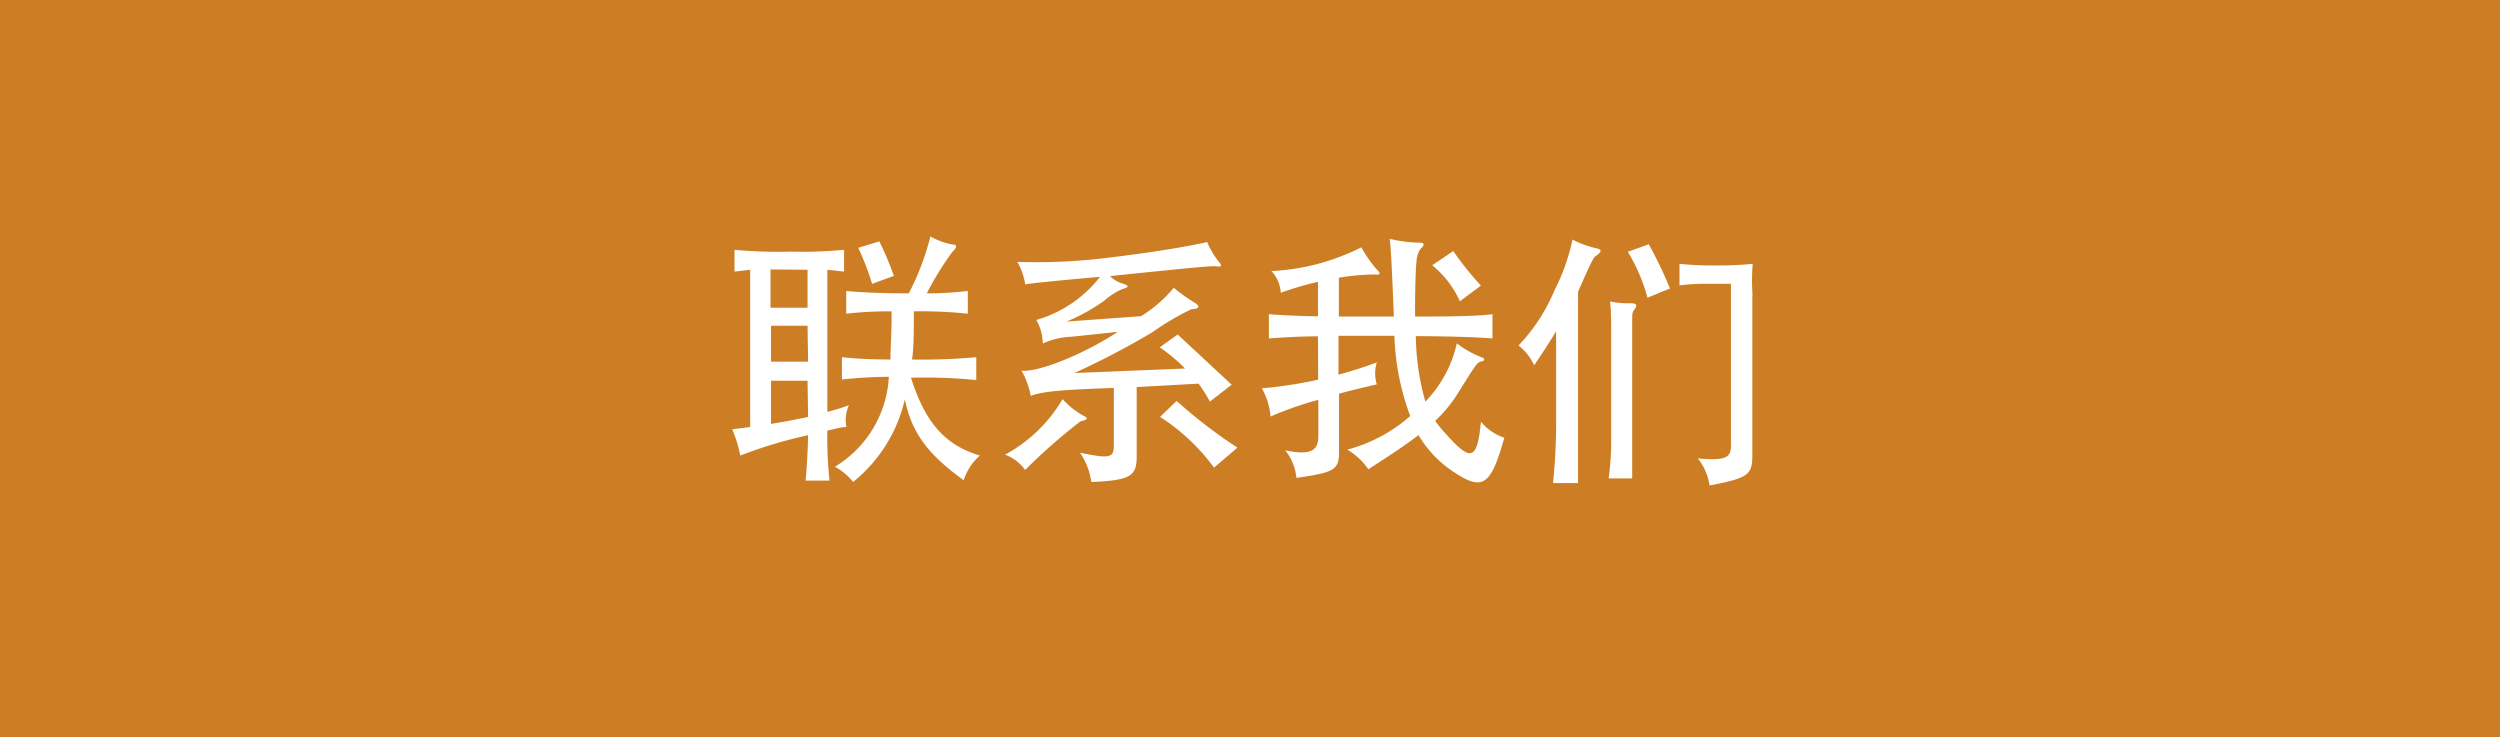 <svg id="レイヤー_1" data-name="レイヤー 1" xmlns="http://www.w3.org/2000/svg" viewBox="0 0 139 41" width="139" height="41"><defs><style>.cls-1{fill:#cd7e24;}.cls-2{fill:#fff;}</style></defs><title>アートボード 1</title><rect class="cls-1" width="139" height="41"/><path class="cls-2" d="M40.84,15.1V13.89a25.55,25.55,0,0,0,3.09.1,24.89,24.89,0,0,0,3-.1V15.1L46,15v7.9a11.46,11.46,0,0,0,1.2-.37,2,2,0,0,0-.14,1.21c-.27,0-.63.11-1.06.2a23.09,23.09,0,0,0,.12,2.78H44.79c.06-.56.12-1.56.14-2.52a24.64,24.64,0,0,0-3.77,1.13,7.16,7.16,0,0,0-.45-1.46l1-.13V15Zm2-.12v2.13h2.06V15Zm2.06,3.13H42.87v2h2.06Zm0,3.06H42.87v2.4c.72-.12,1.43-.25,2.06-.39Zm2.52,5.61a3.38,3.38,0,0,0-1-.83,6.21,6.21,0,0,0,3-5,25.3,25.3,0,0,0-2.61.15V19.86c.88.09,1.53.12,2.7.13,0-.78.08-1.66.06-2.68a21.86,21.86,0,0,0-2.52.13V16.18c1,.09,2.1.13,3.48.13a14.56,14.56,0,0,0,1.2-3.16A3.9,3.9,0,0,0,53,13.6c.21,0,.23.14-.06.42a16.76,16.76,0,0,0-1.41,2.29c1,0,1.58-.06,2.28-.13v1.26a25.73,25.73,0,0,0-3-.13c0,1.15,0,2-.1,2.68a34.37,34.37,0,0,0,3.57-.13v1.27A29.35,29.35,0,0,0,50.65,21c.81,2.55,1.92,3.75,3.83,4.33a3.07,3.07,0,0,0-.9,1.37c-1.95-1.41-2.89-2.61-3.27-4.5A8.25,8.25,0,0,1,47.44,26.79Zm1.07-11a15.36,15.36,0,0,0-.77-2l1.17-.36a17.54,17.54,0,0,1,.81,1.92Z"/><path class="cls-2" d="M60.07,23.43A31,31,0,0,0,57,26.13a2.39,2.39,0,0,0-1.12-.85,8.29,8.29,0,0,0,3.2-3.09,4.39,4.39,0,0,0,1.17.93C60.51,23.25,60.51,23.32,60.07,23.43ZM57,15.81a3.44,3.44,0,0,0-.44-1.25,32.06,32.06,0,0,0,5.21-.25c2-.24,4-.55,5.35-.85a4.62,4.62,0,0,0,.62,1.06c.24.27.18.32-.1.29s-.68,0-5.92.54a1.47,1.47,0,0,0,.66.4c.42.14.42.21,0,.33a3.94,3.94,0,0,0-1,.65,10.61,10.61,0,0,1-2.08,1.15l4.14-.3A7.28,7.28,0,0,0,65.26,16a9.7,9.7,0,0,0,1.08.78c.41.23.39.39-.09.41a14.51,14.51,0,0,0-2.19,1.29,45.43,45.43,0,0,1-4.32,2.26l6.15-.25a9.34,9.34,0,0,0-1.41-1.18l1-.71,3,2.79-1.21.94a7.75,7.75,0,0,0-.63-1l-3.44.19v3.86c0,1.08-.33,1.33-2.52,1.42a3.93,3.93,0,0,0-.63-1.63c1.65.34,1.88.3,1.88-.41V21.57c-3.25.11-4,.22-4.62.44a4.58,4.58,0,0,0-.51-1.4c1,.1,3.6-1,5.35-2.16l-2.55.27a4.21,4.21,0,0,0-1.62.38,2.75,2.75,0,0,0-.36-1.31,6.88,6.88,0,0,0,3.54-2.4C58.69,15.61,57.36,15.75,57,15.81ZM67.5,26a11.23,11.23,0,0,0-3-2.82l.92-.89a27.63,27.63,0,0,0,3.38,2.6Z"/><path class="cls-2" d="M73.28,18.7c-1,0-2,.06-2.73.12V17.47c.7.06,1.77.1,2.73.12V15.67a17,17,0,0,0-2.07.61,1.91,1.91,0,0,0-.52-1.21,12.33,12.33,0,0,0,5-1.32,6.82,6.82,0,0,0,.92,1.3c.17.17.11.25-.17.21a13.12,13.12,0,0,0-2,.18v2.16h3.06c-.11-2.61-.15-3.6-.23-4.32a7.37,7.37,0,0,0,1.58.21c.38,0,.39.1.12.36a1.33,1.33,0,0,0-.21.69c-.06.42-.09,2-.08,3.06,1.17,0,3.39,0,4.3-.13v1.35c-.9-.09-3.08-.13-4.26-.13a14,14,0,0,0,.53,3.64A6.77,6.77,0,0,0,81,19.09a5.58,5.58,0,0,0,1.41.79c.15.06.17.18-.06.22s-.33.23-1.25,1.7A7.81,7.81,0,0,1,79.8,23.4a5.36,5.36,0,0,0,.54.67c1.46,1.65,1.79,1.53,2-.62a2.9,2.9,0,0,0,1.3.89c-.79,2.82-1.25,3-3.09,1.71a6.2,6.2,0,0,1-1.68-1.86c-.71.55-1.61,1.14-2.79,1.9A3.69,3.69,0,0,0,74.91,25a8.63,8.63,0,0,0,3.5-1.87,13.82,13.82,0,0,1-.88-4.46H74.42v2.16c.78-.21,1.5-.44,2.13-.68a2.1,2.1,0,0,0,0,1.22c-.73.17-1.45.34-2.1.52v3.24c0,1-.27,1.14-2.37,1.44a2.85,2.85,0,0,0-.62-1.53c1.46.3,1.84,0,1.84-.81v-2a19.15,19.15,0,0,0-2.66.93,3.81,3.81,0,0,0-.48-1.57,24,24,0,0,0,3.13-.48Zm7.89-1.95a5.43,5.43,0,0,0-1.54-2l1.17-.79a17.93,17.93,0,0,0,1.54,1.92Z"/><path class="cls-2" d="M85.3,20.31a2.91,2.91,0,0,0-.87-1.1,10.08,10.08,0,0,0,2-3.07,11.19,11.19,0,0,0,1-2.82,5.46,5.46,0,0,0,1.31.48c.31.06.36.18,0,.42-.13.09-.2.18-1,2V26.86H86.35c.09-.86.17-2.14.17-3.22V18.42C86.12,19.08,85.68,19.75,85.3,20.31Zm5.45-2.59v8.88H89.44a14.53,14.53,0,0,0,.14-2.15V18.55c0-.72,0-1.25-.06-1.79a4.67,4.67,0,0,0,1.11.1c.39,0,.43.1.21.4C90.76,17.37,90.75,17.47,90.75,17.71Zm.85-1.17A10,10,0,0,0,90.51,14l1.16-.42a23.2,23.2,0,0,1,1.18,2.46Zm5.83-.15v8.85c0,1.13-.15,1.32-2.38,1.74a3.11,3.11,0,0,0-.65-1.5c1.71.15,1.84-.11,1.84-.78V15.78H94.84a9.62,9.62,0,0,0-1.46.09v-1.2a18.14,18.14,0,0,0,2,.09,19.51,19.51,0,0,0,2.07-.09A11.32,11.32,0,0,0,97.44,16.39Z"/></svg>